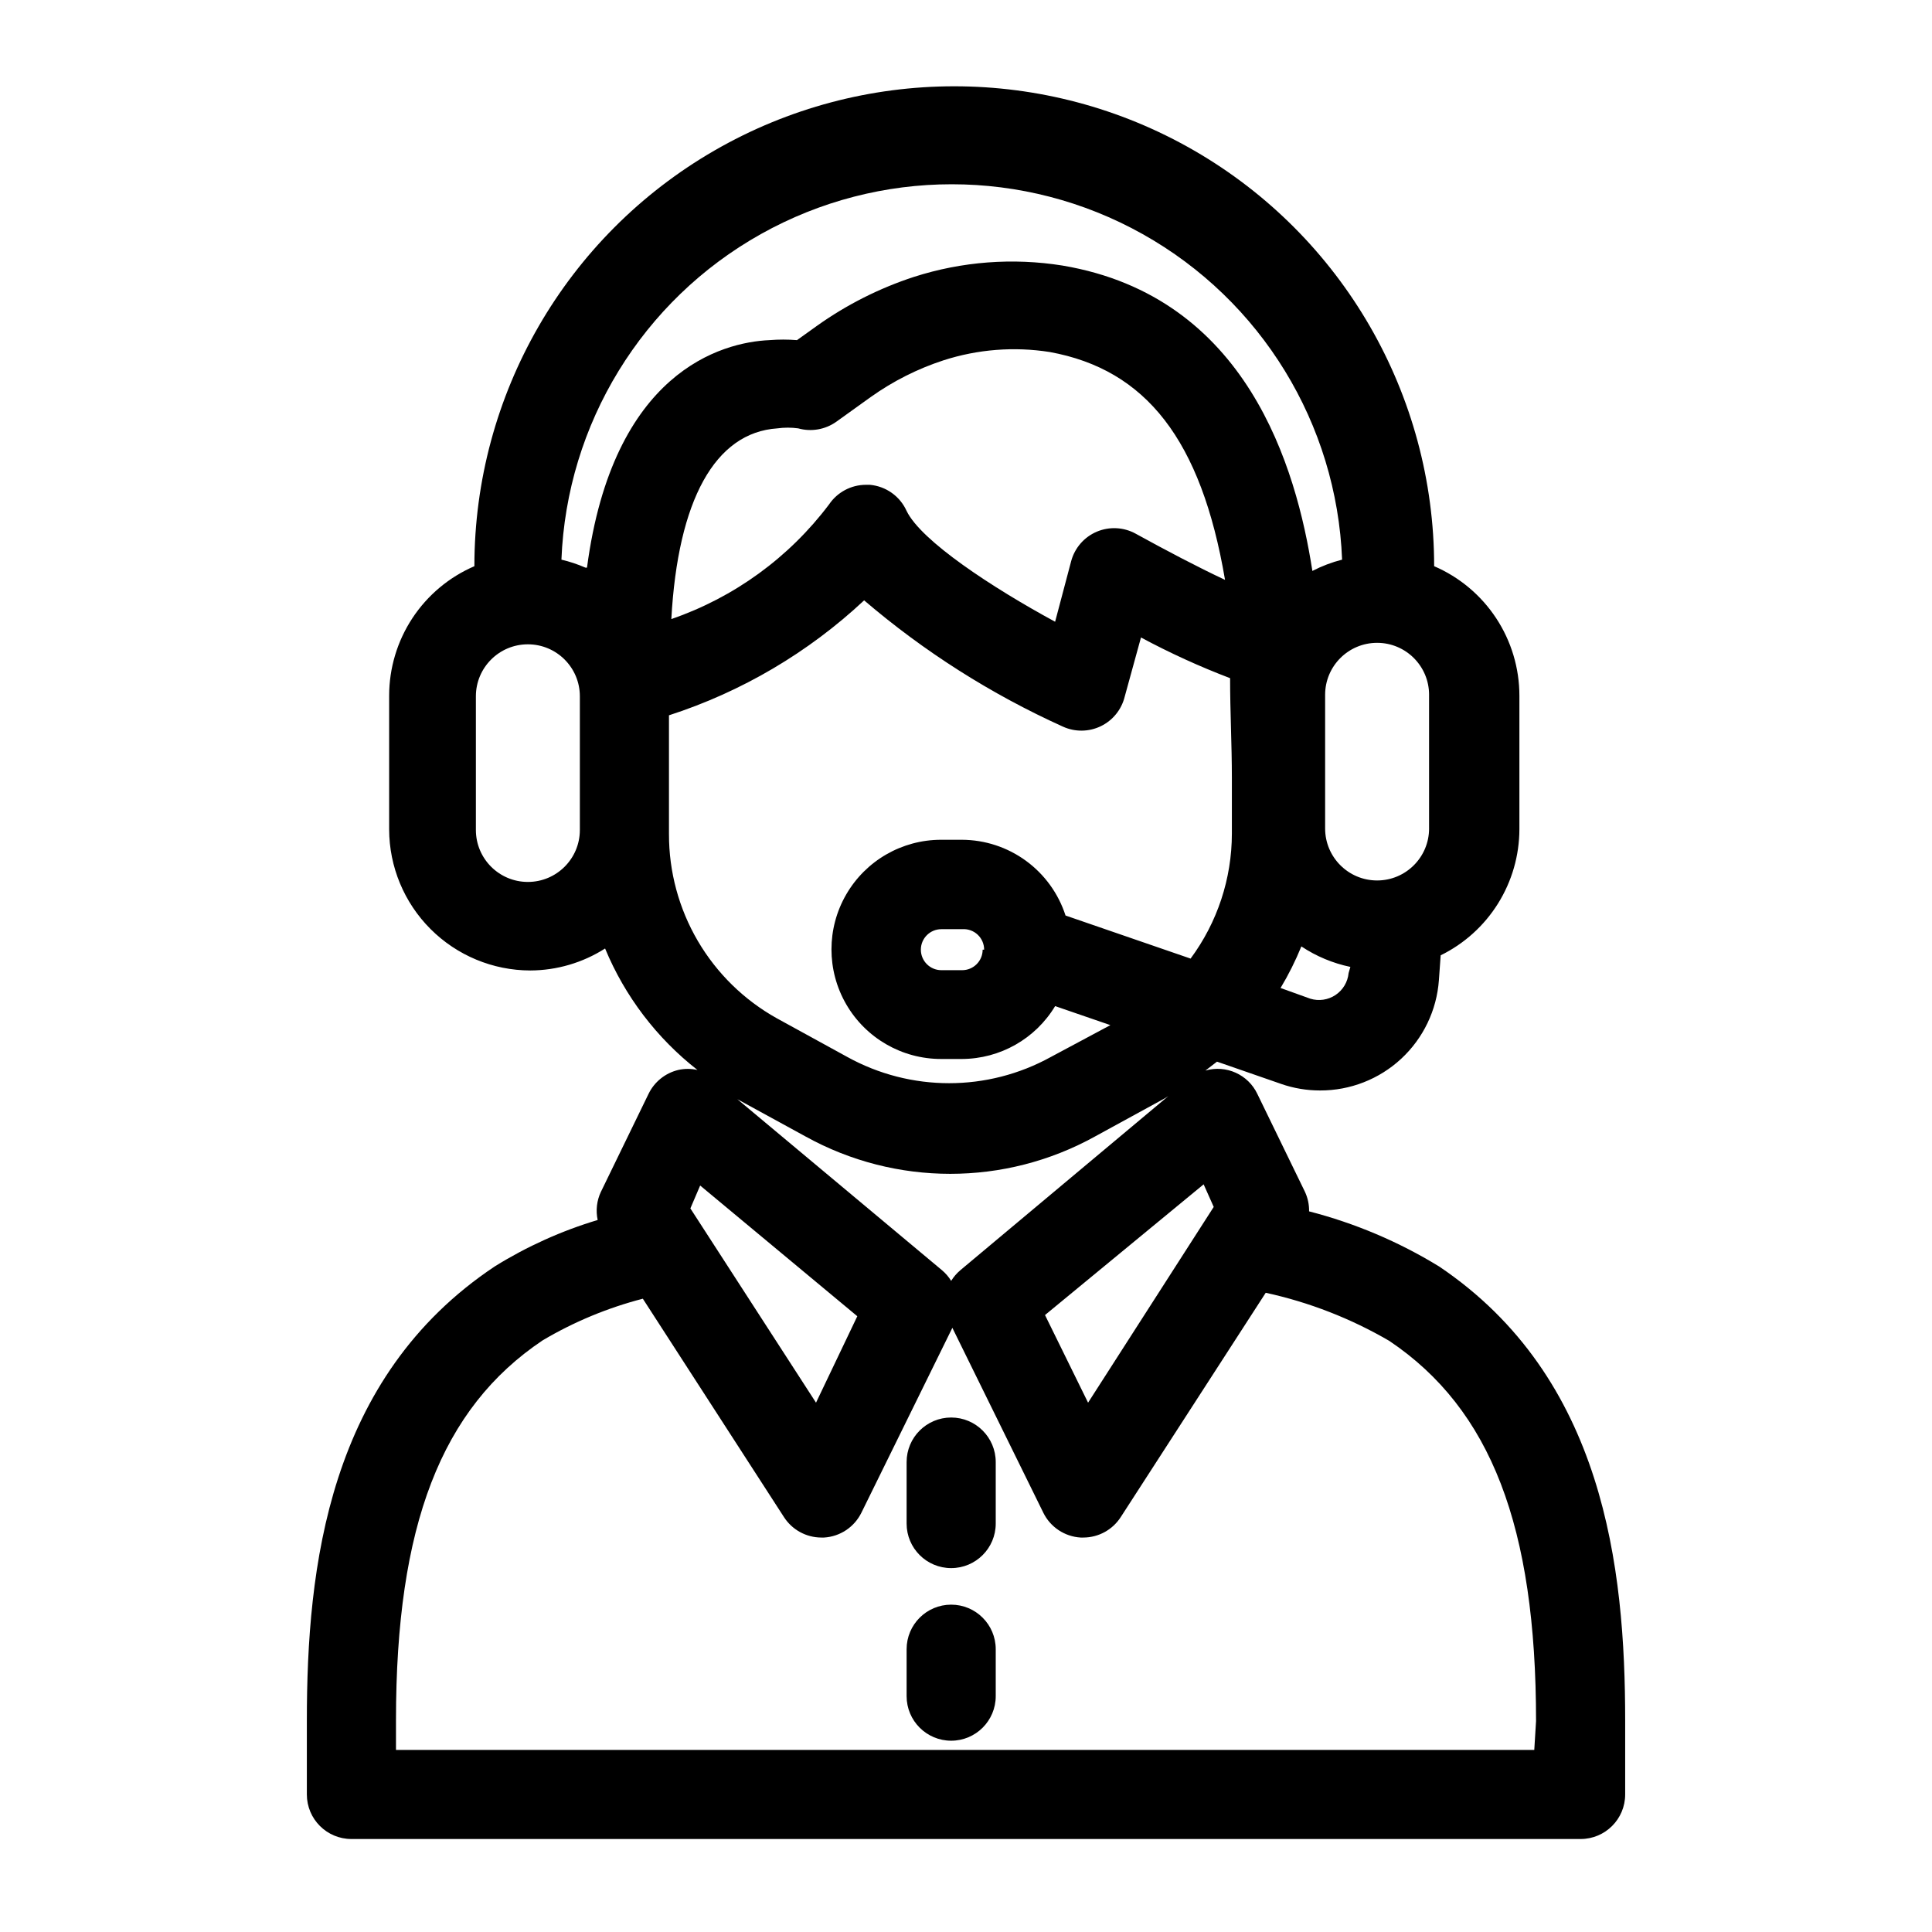 <?xml version="1.0" encoding="UTF-8"?>
<!-- Uploaded to: SVG Repo, www.svgrepo.com, Generator: SVG Repo Mixer Tools -->
<svg fill="#000000" width="800px" height="800px" version="1.1" viewBox="144 144 512 512" xmlns="http://www.w3.org/2000/svg">
 <path d="m525.32 479.59c-10.68-6.539-22.273-11.445-34.398-14.566 0.035-1.793-0.344-3.57-1.105-5.195l-12.594-25.898c-2.441-5.172-8.281-7.809-13.777-6.219l3.07-2.363 17.004 5.902v0.004c3.316 1.148 6.805 1.734 10.312 1.73 7.973 0.023 15.652-2.981 21.496-8.398 5.844-5.422 9.414-12.855 9.992-20.805l0.473-6.613c6.242-3.066 11.504-7.816 15.191-13.715 3.684-5.898 5.648-12.707 5.672-19.66v-35.426c-0.004-7.301-2.144-14.445-6.16-20.543-4.016-6.098-9.73-10.891-16.434-13.777 0-45.438-24.238-87.418-63.586-110.14-39.348-22.719-87.828-22.719-127.17 0-39.348 22.719-63.59 64.699-63.59 110.14-6.703 2.887-12.418 7.68-16.434 13.777-4.012 6.098-6.152 13.242-6.156 20.543v35.426c0.02 9.91 3.965 19.406 10.973 26.414 7.008 7.008 16.508 10.957 26.418 10.977 7.031-0.023 13.91-2.043 19.836-5.824 5.246 12.664 13.68 23.754 24.484 32.195-1.684-0.383-3.434-0.383-5.117 0-3.449 0.836-6.34 3.176-7.871 6.375l-12.594 25.898h-0.004c-1.102 2.332-1.406 4.961-0.863 7.481-9.582 2.875-18.738 7.004-27.238 12.281-44.242 29.441-49.832 79.82-49.832 120.36v19.602c0 6.519 5.289 11.805 11.809 11.805h325.75c6.519 0 11.809-5.285 11.809-11.805v-19.602c0-40.543-5.59-90.922-49.359-120.36zm-59.672-15.742-33.297 51.875-11.414-23.223 42.039-34.637zm35.738-61.953 0.004-0.004c-0.227 2.356-1.5 4.484-3.469 5.797s-4.426 1.672-6.688 0.973l-7.871-2.832c2.121-3.527 3.961-7.211 5.512-11.02 3.941 2.621 8.352 4.465 12.988 5.43zm21.332-73.762v35.426l0.004-0.004c0 7.609-6.168 13.777-13.773 13.777-7.609 0-13.777-6.168-13.777-13.777v-35.426c0-7.606 6.168-13.773 13.777-13.773 7.606 0 13.773 6.168 13.773 13.773zm-225.05 35.816c0 7.609-6.168 13.773-13.777 13.773s-13.777-6.164-13.777-13.773v-35.426c0-7.606 6.168-13.773 13.777-13.773s13.777 6.168 13.777 13.773zm1.496-69.512h-0.004c-2.055-0.898-4.188-1.609-6.375-2.125 1.406-35.996 21.422-68.672 52.852-86.277 31.426-17.605 69.746-17.605 101.18 0 31.43 17.605 51.445 50.281 52.852 86.277-2.731 0.695-5.371 1.699-7.875 2.992-4.25-27.316-17.238-72.66-66.203-80.926-13.172-2.109-26.656-1.086-39.359 2.992-9.191 3-17.871 7.379-25.742 12.988l-5.273 3.777v0.004c-2.438-0.195-4.887-0.195-7.32 0-12.676 0.551-41.488 8.422-48.336 60.297zm169.48 3.231c-7.242-3.387-15.742-7.871-23.617-12.203h0.004c-3.18-1.773-6.996-1.984-10.352-0.57-3.352 1.414-5.863 4.297-6.809 7.812l-4.254 16.059c-16.688-9.055-35.504-21.41-39.359-29.363-1.754-3.91-5.492-6.559-9.762-6.926h-1.023c-3.914 0.008-7.57 1.953-9.762 5.195-10.59 14.07-25.148 24.652-41.801 30.387 1.73-31.488 11.57-49.438 28.102-50.539h0.004c1.828-0.25 3.68-0.25 5.512 0 3.445 0.969 7.148 0.332 10.074-1.734l9.211-6.613v0.004c5.875-4.18 12.352-7.445 19.207-9.684 9.09-2.934 18.746-3.688 28.184-2.203 25.504 4.644 40.145 23.301 46.441 60.379zm-147.36 67.383v-31.488c19.27-6.227 36.93-16.629 51.719-30.465 15.887 13.582 33.617 24.848 52.664 33.457 3.195 1.461 6.871 1.426 10.035-0.094 3.164-1.523 5.488-4.371 6.34-7.777l4.328-15.742v-0.004c7.633 4.098 15.523 7.699 23.617 10.785 0 8.973 0.473 17.633 0.473 26.449v14.723c-0.004 11.934-3.84 23.551-10.941 33.141l-33.141-11.414c-1.879-5.816-5.547-10.891-10.48-14.496-4.934-3.606-10.883-5.559-16.996-5.578h-5.512 0.004c-10.379 0-19.969 5.535-25.156 14.523-5.188 8.988-5.188 20.059 0 29.047s14.777 14.523 25.156 14.523h5.512-0.004c10.125-0.031 19.496-5.344 24.719-14.012l14.641 5.039-15.742 8.422c-16.801 9.289-37.199 9.289-54 0l-18.656-10.234c-8.688-4.844-15.914-11.926-20.941-20.508-5.023-8.582-7.66-18.352-7.637-28.297zm83.129 30.621c0 3-2.43 5.434-5.43 5.434h-5.512c-3 0-5.434-2.434-5.434-5.434s2.434-5.43 5.434-5.43h5.512c1.508-0.109 2.992 0.414 4.098 1.445 1.105 1.027 1.73 2.473 1.727 3.984zm-65.496 39.359 18.578 10.156c23.859 13.184 52.816 13.184 76.676 0l18.578-10.156 0.867-0.551-55.105 46.129v0.004c-0.961 0.809-1.785 1.762-2.441 2.832-0.656-1.07-1.48-2.023-2.441-2.832l-55.105-46.051zm-9.367 23.145 41.645 34.637-10.941 22.91-33.297-51.484zm221.05 149.57h-301.66v-7.871c0-51.562 11.965-82.656 38.887-100.68 8.281-4.902 17.215-8.613 26.531-11.023l37.391 57.859c2.168 3.379 5.906 5.426 9.918 5.434h0.711c4.258-0.25 8.047-2.781 9.918-6.613l24.09-48.965 24.09 48.965h-0.004c1.871 3.832 5.66 6.363 9.918 6.613h0.711c4.016-0.008 7.75-2.055 9.918-5.434l38.414-59.434c11.52 2.512 22.566 6.816 32.75 12.754 26.922 18.105 38.887 49.199 38.887 100.76zm-142.72-26.688v12.438c0 6.523-5.289 11.809-11.809 11.809s-11.809-5.285-11.809-11.809v-12.438c0-6.519 5.289-11.809 11.809-11.809s11.809 5.289 11.809 11.809zm0-49.438v16.141c0 6.519-5.289 11.805-11.809 11.805s-11.809-5.285-11.809-11.805v-16.297c0-6.519 5.289-11.809 11.809-11.809s11.809 5.289 11.809 11.809z"/>
</svg>
